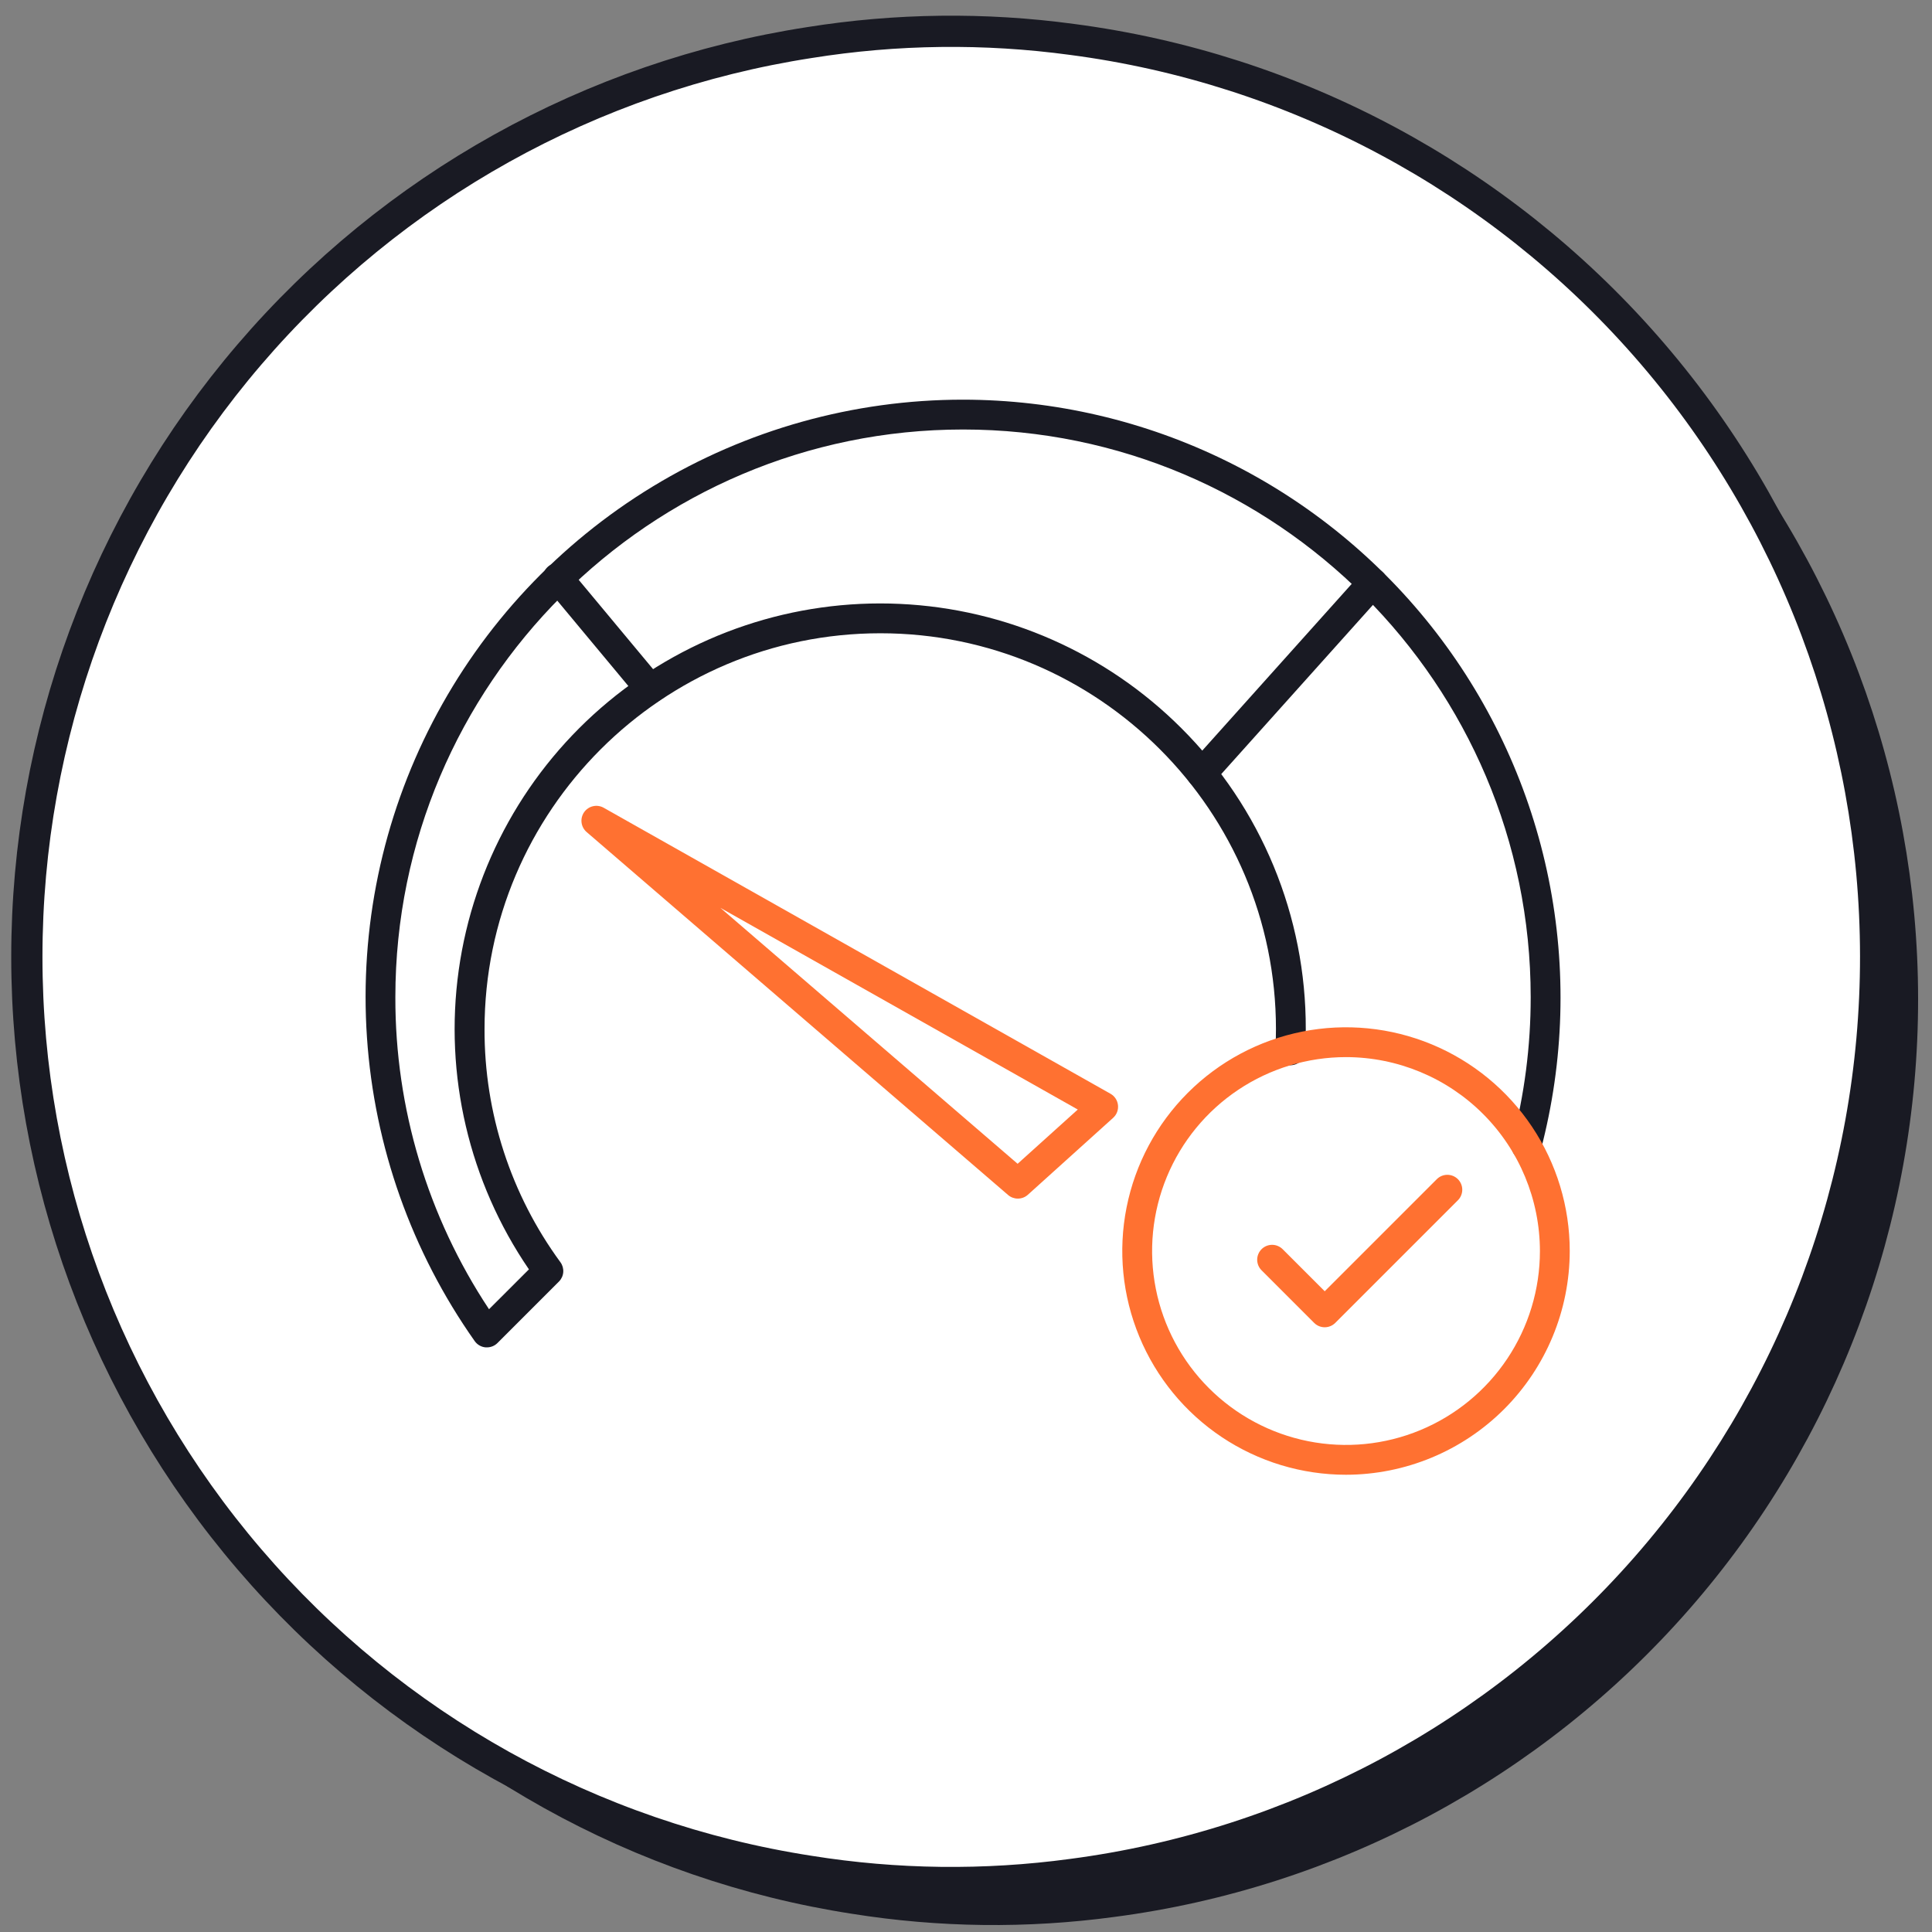 <svg width="113" height="113" viewBox="0 0 113 113" fill="none" xmlns="http://www.w3.org/2000/svg">
<rect x="0" y="0" width="113" height="113" fill="#808080" stroke="none"/>
<path d="M112.187 58.402C112.202 71.549 107.439 84.251 98.789 94.136C90.138 104.021 78.192 110.413 65.18 112.118C60.081 112.809 54.909 112.746 49.828 111.934C37.082 109.963 25.46 103.488 17.065 93.679C8.67 83.87 4.055 71.376 4.055 58.455C4.055 45.534 8.67 33.039 17.065 23.231C25.46 13.422 37.082 6.947 49.828 4.976C54.909 4.163 60.081 4.101 65.18 4.791C78.174 6.494 90.106 12.871 98.754 22.734C107.402 32.597 112.176 45.274 112.187 58.402Z" fill="#191A23"/>
<path d="M109.703 55.916C109.718 69.062 104.955 81.764 96.304 91.65C87.654 101.535 75.707 107.927 62.696 109.632C57.597 110.322 52.424 110.26 47.343 109.447C34.597 107.477 22.976 101.001 14.581 91.193C6.185 81.384 1.57 68.89 1.57 55.969C1.57 43.048 6.185 30.553 14.581 20.744C22.976 10.936 34.597 4.461 47.343 2.49C52.424 1.677 57.597 1.615 62.696 2.305C75.689 4.008 87.621 10.385 96.27 20.248C104.918 30.111 109.692 42.788 109.703 55.916Z" fill="white" stroke="#191A23" stroke-width="1.826" stroke-miterlimit="10"/>
<g clip-path="url(#clip0_2077_745)">
<path d="M28.48 78.806C28.455 78.806 28.43 78.806 28.406 78.806C28.279 78.796 28.156 78.758 28.045 78.694C27.934 78.631 27.838 78.544 27.765 78.44C24.076 73.208 21.896 67.064 21.463 60.677C21.029 54.291 22.359 47.908 25.306 42.226C28.254 36.544 32.705 31.78 38.176 28.456C43.646 25.132 49.925 23.375 56.326 23.376C61.674 23.38 66.95 24.61 71.748 26.972C76.546 29.335 80.739 32.766 84.003 37.002C87.267 41.239 89.517 46.167 90.578 51.409C91.639 56.651 91.484 62.066 90.124 67.239C90.065 67.463 89.92 67.654 89.72 67.77C89.52 67.887 89.282 67.919 89.058 67.861C88.835 67.802 88.643 67.656 88.527 67.457C88.41 67.257 88.378 67.019 88.436 66.795C89.163 64.029 89.53 61.182 89.528 58.323C89.528 40.021 74.634 25.121 56.326 25.121C38.017 25.121 23.124 40.021 23.124 58.323C23.109 64.814 25.015 71.165 28.602 76.575L30.936 74.243C27.435 69.123 25.971 62.88 26.831 56.737C27.692 50.594 30.814 44.994 35.587 41.032C40.361 37.071 46.441 35.034 52.637 35.321C58.833 35.607 64.699 38.196 69.087 42.581C71.405 44.889 73.242 47.634 74.493 50.657C75.743 53.679 76.382 56.919 76.373 60.19C76.373 60.609 76.362 61.028 76.342 61.447C76.34 61.564 76.315 61.679 76.267 61.786C76.22 61.893 76.151 61.99 76.066 62.07C75.981 62.15 75.88 62.212 75.77 62.252C75.66 62.292 75.543 62.31 75.426 62.304C75.309 62.298 75.194 62.269 75.089 62.218C74.984 62.167 74.889 62.095 74.812 62.007C74.735 61.919 74.677 61.816 74.64 61.705C74.603 61.594 74.59 61.476 74.599 61.36C74.618 60.972 74.629 60.58 74.629 60.193C74.629 47.421 64.25 37.039 51.493 37.039C38.736 37.039 28.34 47.423 28.34 60.19C28.325 65.093 29.88 69.871 32.778 73.825C32.901 73.993 32.959 74.199 32.944 74.407C32.928 74.615 32.838 74.81 32.691 74.957L29.097 78.551C28.933 78.715 28.711 78.806 28.48 78.806Z" fill="#191A23"/>
<path d="M70.286 46.116C70.117 46.116 69.953 46.068 69.811 45.976C69.67 45.884 69.558 45.754 69.49 45.6C69.421 45.446 69.398 45.276 69.425 45.109C69.451 44.943 69.524 44.788 69.637 44.662L79.628 33.517C79.782 33.344 79.999 33.24 80.23 33.228C80.461 33.215 80.688 33.295 80.86 33.45C81.032 33.604 81.136 33.821 81.149 34.052C81.161 34.283 81.082 34.509 80.927 34.682L70.936 45.826C70.854 45.918 70.754 45.991 70.642 46.041C70.53 46.091 70.409 46.117 70.286 46.116Z" fill="#191A23"/>
<path d="M38.028 41.165C37.9 41.165 37.773 41.137 37.657 41.083C37.541 41.028 37.438 40.949 37.356 40.851L31.979 34.392C31.899 34.305 31.838 34.202 31.799 34.091C31.76 33.98 31.744 33.862 31.752 33.744C31.76 33.627 31.791 33.512 31.845 33.407C31.899 33.302 31.973 33.209 32.063 33.133C32.154 33.057 32.259 33.001 32.372 32.967C32.485 32.934 32.603 32.923 32.721 32.936C32.838 32.95 32.951 32.986 33.053 33.045C33.156 33.103 33.245 33.182 33.317 33.276L38.694 39.734C38.842 39.912 38.913 40.142 38.891 40.372C38.87 40.602 38.757 40.815 38.579 40.963C38.425 41.092 38.229 41.164 38.028 41.165Z" fill="#191A23"/>
<path d="M59.532 70.104C59.324 70.105 59.121 70.031 58.963 69.895L34.309 48.663C34.145 48.521 34.041 48.324 34.014 48.11C33.988 47.896 34.042 47.679 34.166 47.502C34.291 47.326 34.476 47.201 34.686 47.154C34.897 47.106 35.118 47.138 35.306 47.243L64.951 63.972C65.071 64.04 65.174 64.135 65.25 64.251C65.326 64.366 65.374 64.498 65.389 64.636C65.404 64.773 65.387 64.912 65.338 65.042C65.289 65.171 65.209 65.287 65.107 65.38L60.117 69.881C59.956 70.026 59.748 70.105 59.532 70.104ZM42.133 53.098L59.519 68.068L63.038 64.895L42.133 53.098Z" fill="#FF7131"/>
<path d="M78.726 86.256C76.138 86.256 73.608 85.489 71.456 84.051C69.304 82.613 67.627 80.569 66.637 78.178C65.646 75.787 65.387 73.156 65.892 70.618C66.397 68.079 67.643 65.748 69.473 63.918C71.303 62.088 73.635 60.841 76.173 60.336C78.712 59.831 81.343 60.091 83.734 61.081C86.125 62.072 88.169 63.749 89.606 65.901C91.044 68.052 91.812 70.582 91.812 73.171C91.808 76.64 90.428 79.966 87.975 82.419C85.521 84.872 82.195 86.252 78.726 86.256ZM78.726 61.829C76.483 61.829 74.29 62.494 72.425 63.74C70.56 64.987 69.106 66.758 68.248 68.83C67.39 70.903 67.165 73.183 67.603 75.383C68.04 77.583 69.12 79.604 70.707 81.19C72.293 82.776 74.314 83.856 76.514 84.294C78.714 84.732 80.994 84.507 83.066 83.649C85.139 82.79 86.91 81.337 88.156 79.472C89.403 77.606 90.068 75.414 90.068 73.171C90.064 70.164 88.868 67.281 86.742 65.154C84.616 63.028 81.733 61.832 78.726 61.829Z" fill="#FF7131"/>
<path d="M77.481 77.63C77.366 77.63 77.253 77.608 77.147 77.564C77.041 77.52 76.945 77.456 76.864 77.375L73.787 74.297C73.706 74.216 73.641 74.12 73.597 74.014C73.554 73.908 73.531 73.795 73.531 73.68C73.531 73.566 73.554 73.452 73.598 73.346C73.642 73.24 73.706 73.144 73.787 73.063C73.868 72.982 73.964 72.918 74.07 72.874C74.176 72.831 74.289 72.808 74.404 72.808C74.519 72.808 74.632 72.831 74.738 72.875C74.844 72.919 74.94 72.983 75.021 73.064L77.481 75.524L84.036 68.969C84.117 68.888 84.213 68.823 84.319 68.779C84.425 68.736 84.538 68.713 84.653 68.713C84.767 68.713 84.881 68.735 84.987 68.779C85.093 68.823 85.189 68.887 85.27 68.968C85.351 69.049 85.415 69.145 85.459 69.251C85.503 69.357 85.526 69.47 85.526 69.585C85.526 69.699 85.503 69.813 85.459 69.919C85.416 70.025 85.351 70.121 85.27 70.202L78.097 77.375C77.934 77.538 77.712 77.63 77.481 77.63Z" fill="#FF7131"/>
</g>
<defs>
<clipPath id="clip0_2077_745">
<rect width="70.435" height="62.881" fill="white" transform="translate(21.383 23.375)"/>
</clipPath>
</defs>
</svg>
